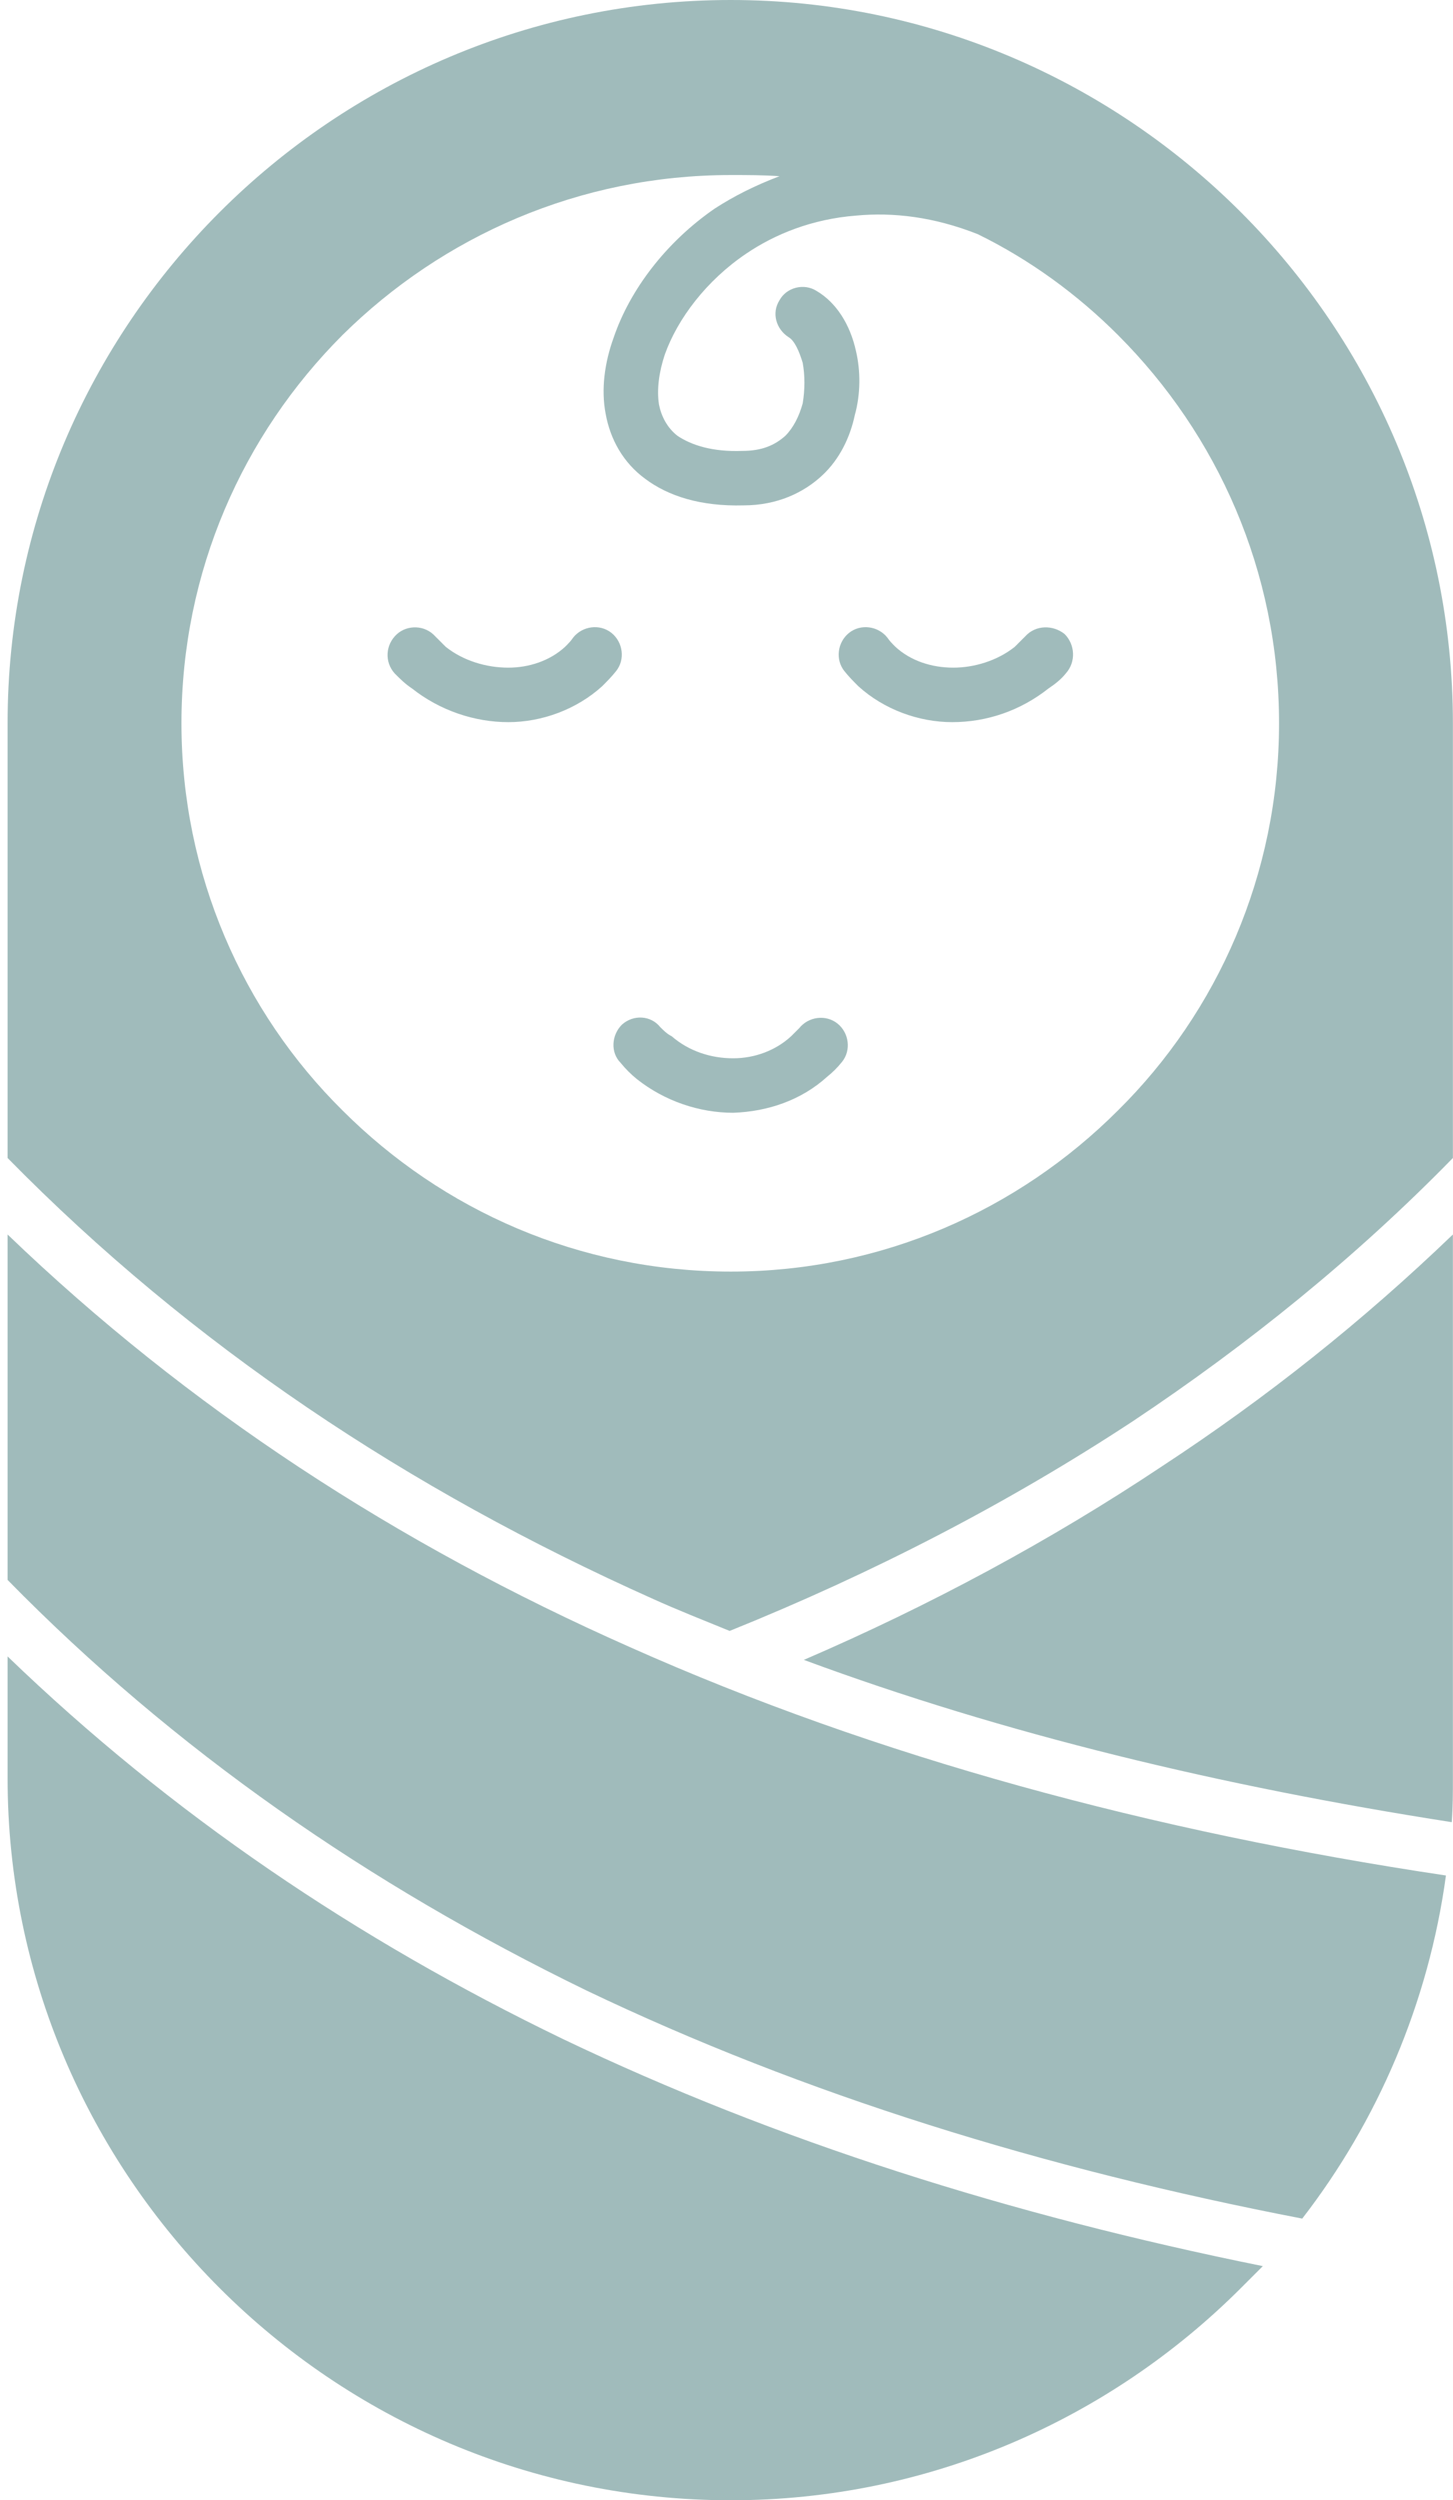 <svg xmlns="http://www.w3.org/2000/svg" fill="none" viewBox="0 0 68 117" height="117" width="68">
<path fill="#A0BBBB" d="M18.472 31.515C17.984 30.972 18.038 30.159 18.581 29.67C19.069 29.236 19.883 29.236 20.371 29.779C20.534 29.942 20.696 30.104 20.859 30.267C21.673 30.918 22.757 31.243 23.788 31.243C24.764 31.243 25.741 30.918 26.446 30.267C26.609 30.104 26.717 29.996 26.826 29.833C27.259 29.291 28.073 29.182 28.616 29.616C29.158 30.05 29.267 30.864 28.832 31.406C28.616 31.677 28.399 31.894 28.182 32.111C26.988 33.196 25.361 33.793 23.788 33.793C22.215 33.793 20.588 33.25 19.286 32.22C18.96 32.003 18.744 31.786 18.472 31.515ZM34.203 0C43.478 0 51.94 3.797 58.069 9.926C64.198 16.056 67.995 24.517 67.995 33.847V54.188C63.439 58.853 58.394 62.921 53.025 66.501C47.166 70.352 40.874 73.606 34.148 76.319C32.955 75.83 31.707 75.342 30.514 74.8C19.123 69.701 8.98 62.975 0.355 54.188V33.847C0.355 24.517 4.152 16.056 10.282 9.926C16.411 3.797 24.873 0 34.203 0ZM45.756 10.957C43.695 10.143 41.796 9.926 40.061 10.089C37.999 10.252 36.264 10.957 34.908 11.879C33.063 13.127 31.707 14.916 31.111 16.598C30.84 17.412 30.731 18.225 30.84 18.93C30.948 19.473 31.219 20.015 31.707 20.395C32.358 20.829 33.335 21.154 34.745 21.1C35.667 21.1 36.264 20.829 36.752 20.395C37.132 20.015 37.403 19.473 37.566 18.876C37.674 18.225 37.674 17.574 37.566 16.978C37.403 16.435 37.186 15.947 36.915 15.784C36.318 15.405 36.101 14.645 36.481 14.049C36.806 13.452 37.62 13.235 38.216 13.615C39.139 14.157 39.789 15.188 40.061 16.435C40.278 17.357 40.278 18.442 40.006 19.419C39.789 20.449 39.301 21.48 38.488 22.239C37.62 23.053 36.372 23.649 34.799 23.649C32.792 23.704 31.273 23.216 30.189 22.402C29.158 21.643 28.561 20.558 28.344 19.364C28.127 18.225 28.29 16.978 28.724 15.784C29.483 13.56 31.165 11.337 33.443 9.764C34.365 9.167 35.342 8.679 36.481 8.245C35.721 8.191 34.962 8.191 34.203 8.191C27.097 8.191 20.696 11.065 16.031 15.676C11.367 20.341 8.492 26.741 8.492 33.847C8.492 40.898 11.367 47.353 16.031 51.964C20.696 56.629 27.097 59.504 34.203 59.504C41.254 59.504 47.654 56.629 52.319 51.964C56.984 47.353 59.859 40.898 59.859 33.847C59.859 26.741 56.984 20.341 52.319 15.676C50.421 13.777 48.197 12.15 45.756 10.957ZM67.995 57.768V83.207C67.995 83.912 67.995 84.563 67.941 85.268C57.147 83.587 47.004 81.146 37.62 77.674C43.532 75.125 49.173 72.088 54.38 68.616C59.262 65.416 63.764 61.836 67.995 57.768ZM67.67 87.764C66.856 93.73 64.469 99.263 60.944 103.819C48.848 101.487 37.62 98.015 27.422 93.133C17.279 88.198 8.166 81.905 0.355 73.932V57.768C8.817 65.904 18.581 72.25 29.483 77.078C41.037 82.231 53.892 85.702 67.67 87.764ZM59.1 106.043C58.774 106.369 58.394 106.748 58.069 107.074C51.94 113.203 43.478 117 34.203 117C24.873 117 16.411 113.203 10.282 107.074C4.152 100.944 0.355 92.483 0.355 83.207V77.512C8.004 84.889 16.682 90.747 26.337 95.412C36.318 100.185 47.275 103.656 59.1 106.043ZM29.049 49.74C28.561 49.252 28.616 48.438 29.104 47.95C29.646 47.462 30.46 47.516 30.894 48.058C31.056 48.221 31.219 48.384 31.436 48.492C32.25 49.197 33.28 49.523 34.311 49.523C35.342 49.523 36.318 49.143 37.023 48.492C37.132 48.384 37.24 48.275 37.403 48.113C37.837 47.57 38.65 47.462 39.193 47.896C39.735 48.33 39.844 49.143 39.41 49.686C39.193 49.957 38.976 50.174 38.705 50.391C37.511 51.476 35.938 52.018 34.311 52.072C32.738 52.072 31.111 51.53 29.809 50.499C29.538 50.282 29.267 50.011 29.049 49.74ZM47.98 29.779C48.468 29.236 49.282 29.236 49.824 29.67C50.312 30.159 50.367 30.972 49.878 31.515C49.661 31.786 49.39 32.003 49.065 32.22C47.763 33.25 46.19 33.793 44.563 33.793C42.99 33.793 41.362 33.196 40.169 32.111C39.952 31.894 39.735 31.677 39.518 31.406C39.084 30.864 39.193 30.05 39.735 29.616C40.278 29.182 41.091 29.291 41.525 29.833C41.634 29.996 41.742 30.104 41.905 30.267C42.61 30.918 43.586 31.243 44.617 31.243C45.593 31.243 46.678 30.918 47.492 30.267C47.654 30.104 47.817 29.942 47.98 29.779Z"></path>
</svg>

